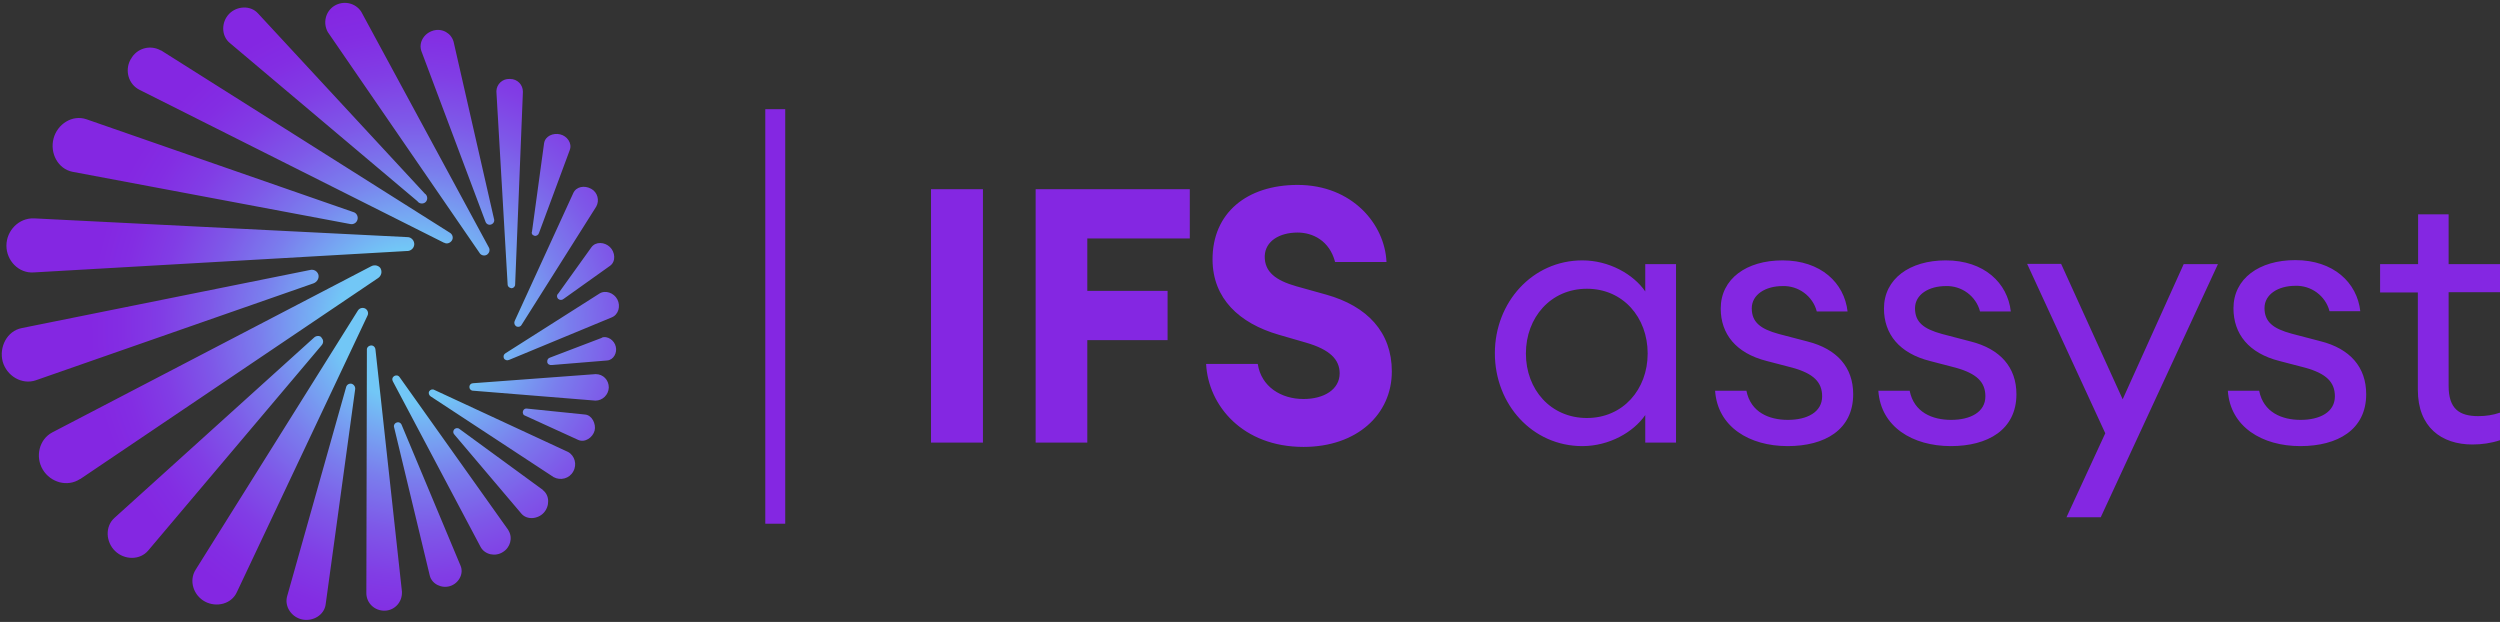 <?xml version="1.0" encoding="utf-8"?>
<!-- Generator: Adobe Illustrator 26.2.1, SVG Export Plug-In . SVG Version: 6.00 Build 0)  -->
<svg version="1.1" id="Layer_1" xmlns="http://www.w3.org/2000/svg" xmlns:xlink="http://www.w3.org/1999/xlink" x="0px" y="0px"
	 width="934.2px" height="232.4px" viewBox="0 0 934.2 232.4" style="enable-background:new 0 0 934.2 232.4;" xml:space="preserve"
	>
<rect x="0" y="0" width="934.2" height="232.4" fill="#333333" stroke="none"/>
<style type="text/css">
	.st0{fill:#8427E2;}
	.st1{clip-path:url(#SVGID_00000051346421715072616070000017358450608273397660_);}
	.st2{fill:#FFFFFF;}
	.st3{clip-path:url(#SVGID_00000138552866404854733300000013528977211408025230_);}
	.st4{fill:url(#SVGID_00000061465055400254481500000003482308733396987008_);}
	.st5{fill:none;}
	.st6{fill:none;stroke:#8427E2;stroke-width:7.45;stroke-miterlimit:10;}
</style>
<path class="st0" d="M347.9,70.7h19.4v94.7h-19.4V70.7z M387,70.7h57.6v18.4h-38.3v19.6h30v18.4h-30v38.3H387V70.7z M470,136
	c1.3,8.5,8.7,13.1,17.1,13.1c7.7,0,13.5-3.6,13.5-9.6c0-5.1-3.6-8.9-12.7-11.5l-10-2.9c-14.9-4.3-24.7-13.6-24.8-28
	c-0.1-17.5,12.8-28,31.8-28c20.4,0,32.6,14.7,33.2,28.8h-19.2c-2.1-8-8.4-11-14-11c-6.8,0-12.1,3.2-12.3,8.8
	c-0.1,5.9,4.1,9.1,11.9,11.3l11.1,3.1c15.3,4.3,24.5,14,24.5,28.7c0,16.1-13.1,28.2-33,28.2c-22.7,0-35.6-15.4-36.4-31L470,136z
	 M591.3,97.3c10,0,19.1,5.2,23.5,11.6V98.7h11.5v66.7h-11.5v-10.3c-4.4,6.4-13.5,11.6-23.5,11.6c-18.7,0-32.7-15.6-32.7-34.7
	C558.6,113,572.6,97.3,591.3,97.3z M593,107.9c-13.5,0-22.8,10.7-22.8,24.2c0,13.5,9.3,24.1,22.8,24.1s22.7-10.7,22.7-24.1
	C615.7,118.6,606.5,107.9,593,107.9L593,107.9z M668,166.7c-14.3,0-26.2-7.2-27.1-20.7h11.7c1.6,8.1,8.5,10.9,15.5,10.9
	c7.2,0,12.8-2.9,12.8-8.8c0-5.3-3.2-8.5-11.1-10.7l-9.6-2.5c-11.5-2.9-17.2-10.1-17.2-19.6c0-11.1,9.6-18,23.1-18
	c14.3,0,23.1,8.4,24.3,19.1h-11.5c-1.5-5.8-6.9-9.7-12.8-9.5c-6.4,0-11.5,3.2-11.5,8.3s3.1,7.7,10.1,9.6l10.7,2.8
	c11.1,2.8,17.1,9.7,17.1,19.7C692.5,160.6,681.9,166.7,668,166.7L668,166.7z M729,166.7c-14.3,0-26.2-7.2-27.1-20.7h11.7
	c1.6,8.1,8.5,10.9,15.5,10.9c7.2,0,12.8-2.9,12.8-8.8c0-5.3-3.2-8.5-11.1-10.7l-9.6-2.5c-11.5-2.9-17.2-10.1-17.2-19.6
	c0-11.1,9.6-18,23.1-18c14.3,0,23.1,8.4,24.3,19.1h-11.5c-1.5-5.8-6.9-9.7-12.8-9.5c-6.4,0-11.5,3.2-11.5,8.3s3.1,7.7,10.1,9.6
	l10.7,2.8c11.1,2.8,17.1,9.7,17.1,19.7C753.5,160.6,742.8,166.7,729,166.7L729,166.7z M772.2,193.3l14.5-31.4l-29.2-63.3h12.7
	l23,50.6L816,98.7h12.8L785,193.3H772.2z M859.6,166.7c-14.3,0-26.2-7.2-27.1-20.7h11.7c1.6,8.1,8.5,10.9,15.5,10.9
	c7.2,0,12.8-2.9,12.8-8.8c0-5.3-3.2-8.5-11.1-10.7l-9.6-2.5c-11.5-2.9-17.2-10.1-17.2-19.7c0-11.1,9.6-18,23.1-18
	c14.3,0,23.1,8.4,24.3,19.1h-11.5c-1.5-5.8-6.9-9.7-12.8-9.5c-6.4,0-11.5,3.2-11.5,8.3s3.1,7.7,10.2,9.6l10.7,2.8
	c11.1,2.8,17.1,9.7,17.1,19.8C884.2,160.6,873.5,166.7,859.6,166.7L859.6,166.7z M923.9,166.1c-11.6,0-20.4-6.5-20.4-20.4v-36.4
	h-14.1V98.7h14.2V80.1H915v18.6h19.2v10.5H915v35c0,8.5,3.9,11.3,11.1,11.3c2.8,0,5.5-0.4,8.1-1.3v10.3
	C930.9,165.6,927.4,166.1,923.9,166.1L923.9,166.1z"/>
<g>
	<defs>
		<rect id="SVGID_1_" width="231.7" height="232.4"/>
	</defs>
	<clipPath id="SVGID_00000150092888105874119000000003442686502120883870_">
		<use xlink:href="#SVGID_1_"  style="overflow:visible;"/>
	</clipPath>
	<g style="clip-path:url(#SVGID_00000150092888105874119000000003442686502120883870_);">
		<path class="st2" d="M420.1,145.3c1.7,0,2.3,0.6,2.9,2.7c3.4,10.9,13.4,16.7,25.1,16.7c11.5,0,20.1-5.4,20.1-14.2
			c0-7.7-5.4-13.2-18.8-17.2l-15.1-4.4c-22.4-6.5-37-20.5-37-42.1c0-26.2,19-41.8,47.5-41.8s46.3,19,49.2,39.1c0.3,1.9-1.1,3.7-3,4
			c-0.2,0-0.4,0-0.6,0h-22.2c-1.5,0.2-3-0.8-3.3-2.3c-4-10.5-12.3-14-20.1-14c-10.2,0-18.4,4.8-18.4,13.2c0,8.8,6.1,13.6,17.8,17
			l16.5,4.6c23,6.5,36.6,20.9,36.6,42.9c0,24.1-19.5,42.1-49.2,42.1c-32,0-51.1-20.5-54.2-42.3c-0.2-2,1.3-3.8,3.3-4
			c0.1,0,0.2,0,0.3,0L420.1,145.3z M307.4,47.4h79.1c1.9,0.1,3.5,1.6,3.6,3.6v20.5c-0.1,1.9-1.6,3.5-3.6,3.6h-53.8v29.3h41.2
			c1.9,0,3.5,1.6,3.6,3.5c0,0,0,0,0,0.1v20.5c0,1.9-1.6,3.5-3.5,3.6c0,0,0,0-0.1,0h-41.2v53.8c-0.1,1.9-1.6,3.5-3.6,3.6h-21.7
			c-1.9,0-3.5-1.5-3.6-3.5c0,0,0,0,0-0.1V50.9C303.8,49,305.4,47.4,307.4,47.4C307.3,47.4,307.4,47.4,307.4,47.4z M263.6,47.4h21.7
			c1.9,0.1,3.5,1.6,3.5,3.6v134.8c0,2-1.6,3.5-3.5,3.6h-21.8c-1.9,0-3.5-1.6-3.6-3.5c0,0,0,0,0-0.1V50.9c0-1.9,1.6-3.5,3.5-3.6
			C263.6,47.4,263.6,47.4,263.6,47.4L263.6,47.4z"/>
		<g>
			<defs>
				<path id="SVGID_00000017504529565152807350000017428493795938938044_" d="M48.9,22.1c2.1-4,7.1-5.5,11.1-3.3
					c0.1,0,0.2,0.1,0.3,0.1L168,86.9c1.1,0.6,1.5,1.9,0.9,2.9s-1.9,1.5-2.9,0.9c0,0-0.1,0-0.1,0L52,33.5c-4-2.1-5.4-7.1-3.3-11.1
					C48.7,22.3,48.8,22.2,48.9,22.1z M119,102.7c-0.4-1.4-1.8-2.2-3.2-1.8L8.1,122.6c-5.5,1.1-8.5,7.1-7.1,12.5
					c1.5,5.4,7.2,8.8,12.4,7l103.7-36.2C118.5,105.4,119.3,104,119,102.7L119,102.7z M12.6,101.8l139.4-8c1.4,0.1,2.7-1,2.8-2.4
					c0.1-1.4-1-2.7-2.4-2.8c-0.1,0-0.2,0-0.3,0l-139.4-7C7,81.4,2.4,86.2,2.4,91.8S7,102.2,12.6,101.8z M179.4,94.8
					c0.7,0.8,2,0.9,2.8,0.2c0.7-0.6,0.9-1.5,0.6-2.3L135,4.4c-2.2-3.4-6.7-4.3-10.1-2.2c-3.3,2.1-4.3,6.4-2.4,9.8L179.4,94.8z
					 M27.1,64.2l103.7,19.5c1.2,0.3,2.5-0.4,2.8-1.7c0.3-1.2-0.4-2.5-1.7-2.8L32.4,44.6c-5.4-1.9-11,1.8-12.4,7.2
					S21.6,63.1,27.1,64.2z M85.8,16L156,75.2c0.6,0.9,1.9,1.1,2.8,0.5c0.9-0.6,1.1-1.9,0.5-2.8c-0.1-0.2-0.3-0.4-0.5-0.5L96.4,5
					c-2.8-3.1-7.9-2.8-10.8,0.2S82.6,13.3,85.8,16z M181.4,82.8c0.3,0.9,1.2,1.4,2.1,1.1s1.4-1.2,1.1-2.1l-15.1-66.2
					c-0.9-3.2-4.2-5.1-7.5-4.2c-0.1,0-0.2,0-0.3,0.1c-3.3,1-5.4,4.5-4.2,7.7L181.4,82.8z M221,92.4l-12.4,17.3c-0.6,0.5-0.6,1.4,0,2
					c0,0,0,0,0,0c0.6,0.5,1.4,0.5,2,0L228,99.3c2.2-1.6,1.9-5.1-0.1-7S222.6,90.2,221,92.4L221,92.4z M224,109.7L188.9,132
					c-0.7,0.4-0.9,1.2-0.6,1.9c0.4,0.7,1.2,0.9,1.9,0.6l38.4-15.9c2.5-1,3.4-4.2,2.1-6.7S226.2,108.3,224,109.7L224,109.7z
					 M199.7,88.1c0.7,0.2,1.5-0.3,1.7-1l11.5-31c1-2.6-1-5.3-3.6-5.9s-5.6,0.6-6,3.4l-4.5,32.9C198.5,87.2,198.9,87.9,199.7,88.1
					L199.7,88.1z M191.1,107.7c0.8,0,1.4-0.6,1.4-1.4l2.9-72c0-2.7-2.1-4.8-4.8-4.8c-0.1,0-0.1,0-0.2,0c-2.6-0.1-4.8,1.9-4.9,4.5
					c0,0.1,0,0.2,0,0.3l4.2,72.1C189.7,107,190.3,107.6,191.1,107.7L191.1,107.7z M193,122c0.7,0.3,1.5,0.1,1.9-0.6l27.9-44.2
					c1.3-2.3,0.5-5.3-1.8-6.6c-0.1,0-0.1-0.1-0.2-0.1c-2.4-1.3-5.5-0.8-6.6,1.7l-21.9,47.8C192,120.8,192.3,121.6,193,122L193,122z
					 M218.6,154.9l-21.5-2.2c-0.8-0.2-1.5,0.2-1.7,1c-0.2,0.8,0.2,1.5,1,1.7l19.7,9c2.5,1.1,5.4-0.9,6.1-3.5
					C222.8,158.4,221.2,155.1,218.6,154.9L218.6,154.9z M212.3,168.9l-50-23.2c-0.7-0.4-1.5-0.1-1.9,0.5s-0.1,1.5,0.5,1.9l46,30.2
					c2.6,1.4,5.9,0.5,7.3-2.1C215.7,173.6,214.8,170.3,212.3,168.9L212.3,168.9L212.3,168.9z M149.3,140.9c-0.5-0.7-1.4-0.8-2.1-0.3
					c-0.6,0.4-0.8,1.2-0.4,1.9l32.8,61.9c1.6,2.9,5.5,3.7,8.3,1.9c2.8-1.7,3.8-5.3,2.1-8.1c0-0.1-0.1-0.1-0.1-0.2L149.3,140.9z
					 M142.3,100.4c-0.7-1.2-2.3-1.6-3.6-0.9L19.5,161.6c-4.9,2.6-6.4,9.1-3.5,13.9c2.9,4.8,9.2,6.6,13.9,3.5H30l111.3-75.1
					c1.2-0.8,1.6-2.4,0.9-3.6L142.3,100.4z M225,126.2l-19.4,7.4c-0.8,0.2-1.2,0.9-1.1,1.7s0.9,1.2,1.7,1.1l20.7-1.7
					c2.4-0.2,3.8-2.9,3.2-5.2c-0.5-2.3-3.1-4.2-5.3-3.3L225,126.2z M222.6,139.8l-45.8,3.4c-0.8,0-1.4,0.6-1.4,1.4s0.6,1.4,1.4,1.4
					l45.7,3.7c2.7,0,4.9-2.2,5-4.9C227.5,142,225.4,139.8,222.6,139.8L222.6,139.8L222.6,139.8z M202.9,183.1l-31.2-22.8
					c-0.6-0.5-1.5-0.4-2,0.2c-0.5,0.6-0.4,1.4,0.1,1.9l25,29.5c2.1,2.5,6.2,2.1,8.4-0.3s2.3-6.5-0.4-8.5L202.9,183.1z M120.2,126.1
					c-0.8-0.8-2.1-0.7-2.9,0.1l-74.5,67.3c-3.6,3.2-3.3,9,0.2,12.4c3.5,3.4,9.3,3.5,12.4-0.2l64.8-76.7c0.8-0.9,0.7-2.2-0.2-2.9
					L120.2,126.1z M136.5,115.3c-1-0.5-2.2-0.2-2.8,0.8l-60.6,96.8c-2.6,4.1-0.8,9.6,3.5,11.9s9.9,0.9,11.9-3.5l48.8-103.3
					C137.8,117.1,137.5,115.9,136.5,115.3L136.5,115.3z M140.3,130.6c-0.1-0.9-0.8-1.6-1.7-1.5c-0.9,0.1-1.6,0.8-1.5,1.7l-0.2,91
					c0.1,3.7,3.2,6.5,6.9,6.4s6.5-3.2,6.4-6.9c0-0.1,0-0.1,0-0.2L140.3,130.6z M150.1,158.8c-0.3-0.8-1.1-1.2-1.9-0.9
					c-0.8,0.3-1.2,1.1-0.9,1.9l0,0l13.3,55.3c0.8,3.2,4.5,4.9,7.6,3.9c3.2-1,5.2-4.6,3.9-7.6L150.1,158.8z M131.4,143.4
					c-1-0.2-1.9,0.4-2.1,1.4l-22,78c-1.1,3.9,1.7,7.9,5.7,8.7s8.2-1.7,8.7-5.7l11-80.2C132.9,144.6,132.3,143.7,131.4,143.4z"/>
			</defs>
			<clipPath id="SVGID_00000110438850499429014750000015822785708848779954_">
				<use xlink:href="#SVGID_00000017504529565152807350000017428493795938938044_"  style="overflow:visible;"/>
			</clipPath>
			<g style="clip-path:url(#SVGID_00000110438850499429014750000015822785708848779954_);">
				
					<radialGradient id="SVGID_00000166658657251214885040000009082792950195803806_" cx="154.74" cy="122.94" r="192.28" gradientTransform="matrix(1 0 0 -1 0 244.44)" gradientUnits="userSpaceOnUse">
					<stop  offset="0.15" style="stop-color:#72C7F6"/>
					<stop  offset="0.2" style="stop-color:#75AEF3"/>
					<stop  offset="0.3" style="stop-color:#7A7EED"/>
					<stop  offset="0.4" style="stop-color:#7E58E8"/>
					<stop  offset="0.49" style="stop-color:#813DE5"/>
					<stop  offset="0.57" style="stop-color:#832DE3"/>
					<stop  offset="0.63" style="stop-color:#8427E2"/>
				</radialGradient>
				<circle style="fill:url(#SVGID_00000166658657251214885040000009082792950195803806_);" cx="154.7" cy="121.5" r="192.3"/>
			</g>
		</g>
		<path class="st5" d="M0.6,100.8h230.5v58H0.6V100.8z"/>
	</g>
</g>
<path class="st6" d="M289.7,40.8v154.9"/>
<circle class="st5" cx="164.8" cy="118.3" r="27.4"/>
<path class="st5" d="M141.6,118.3h305.9"/>
</svg>